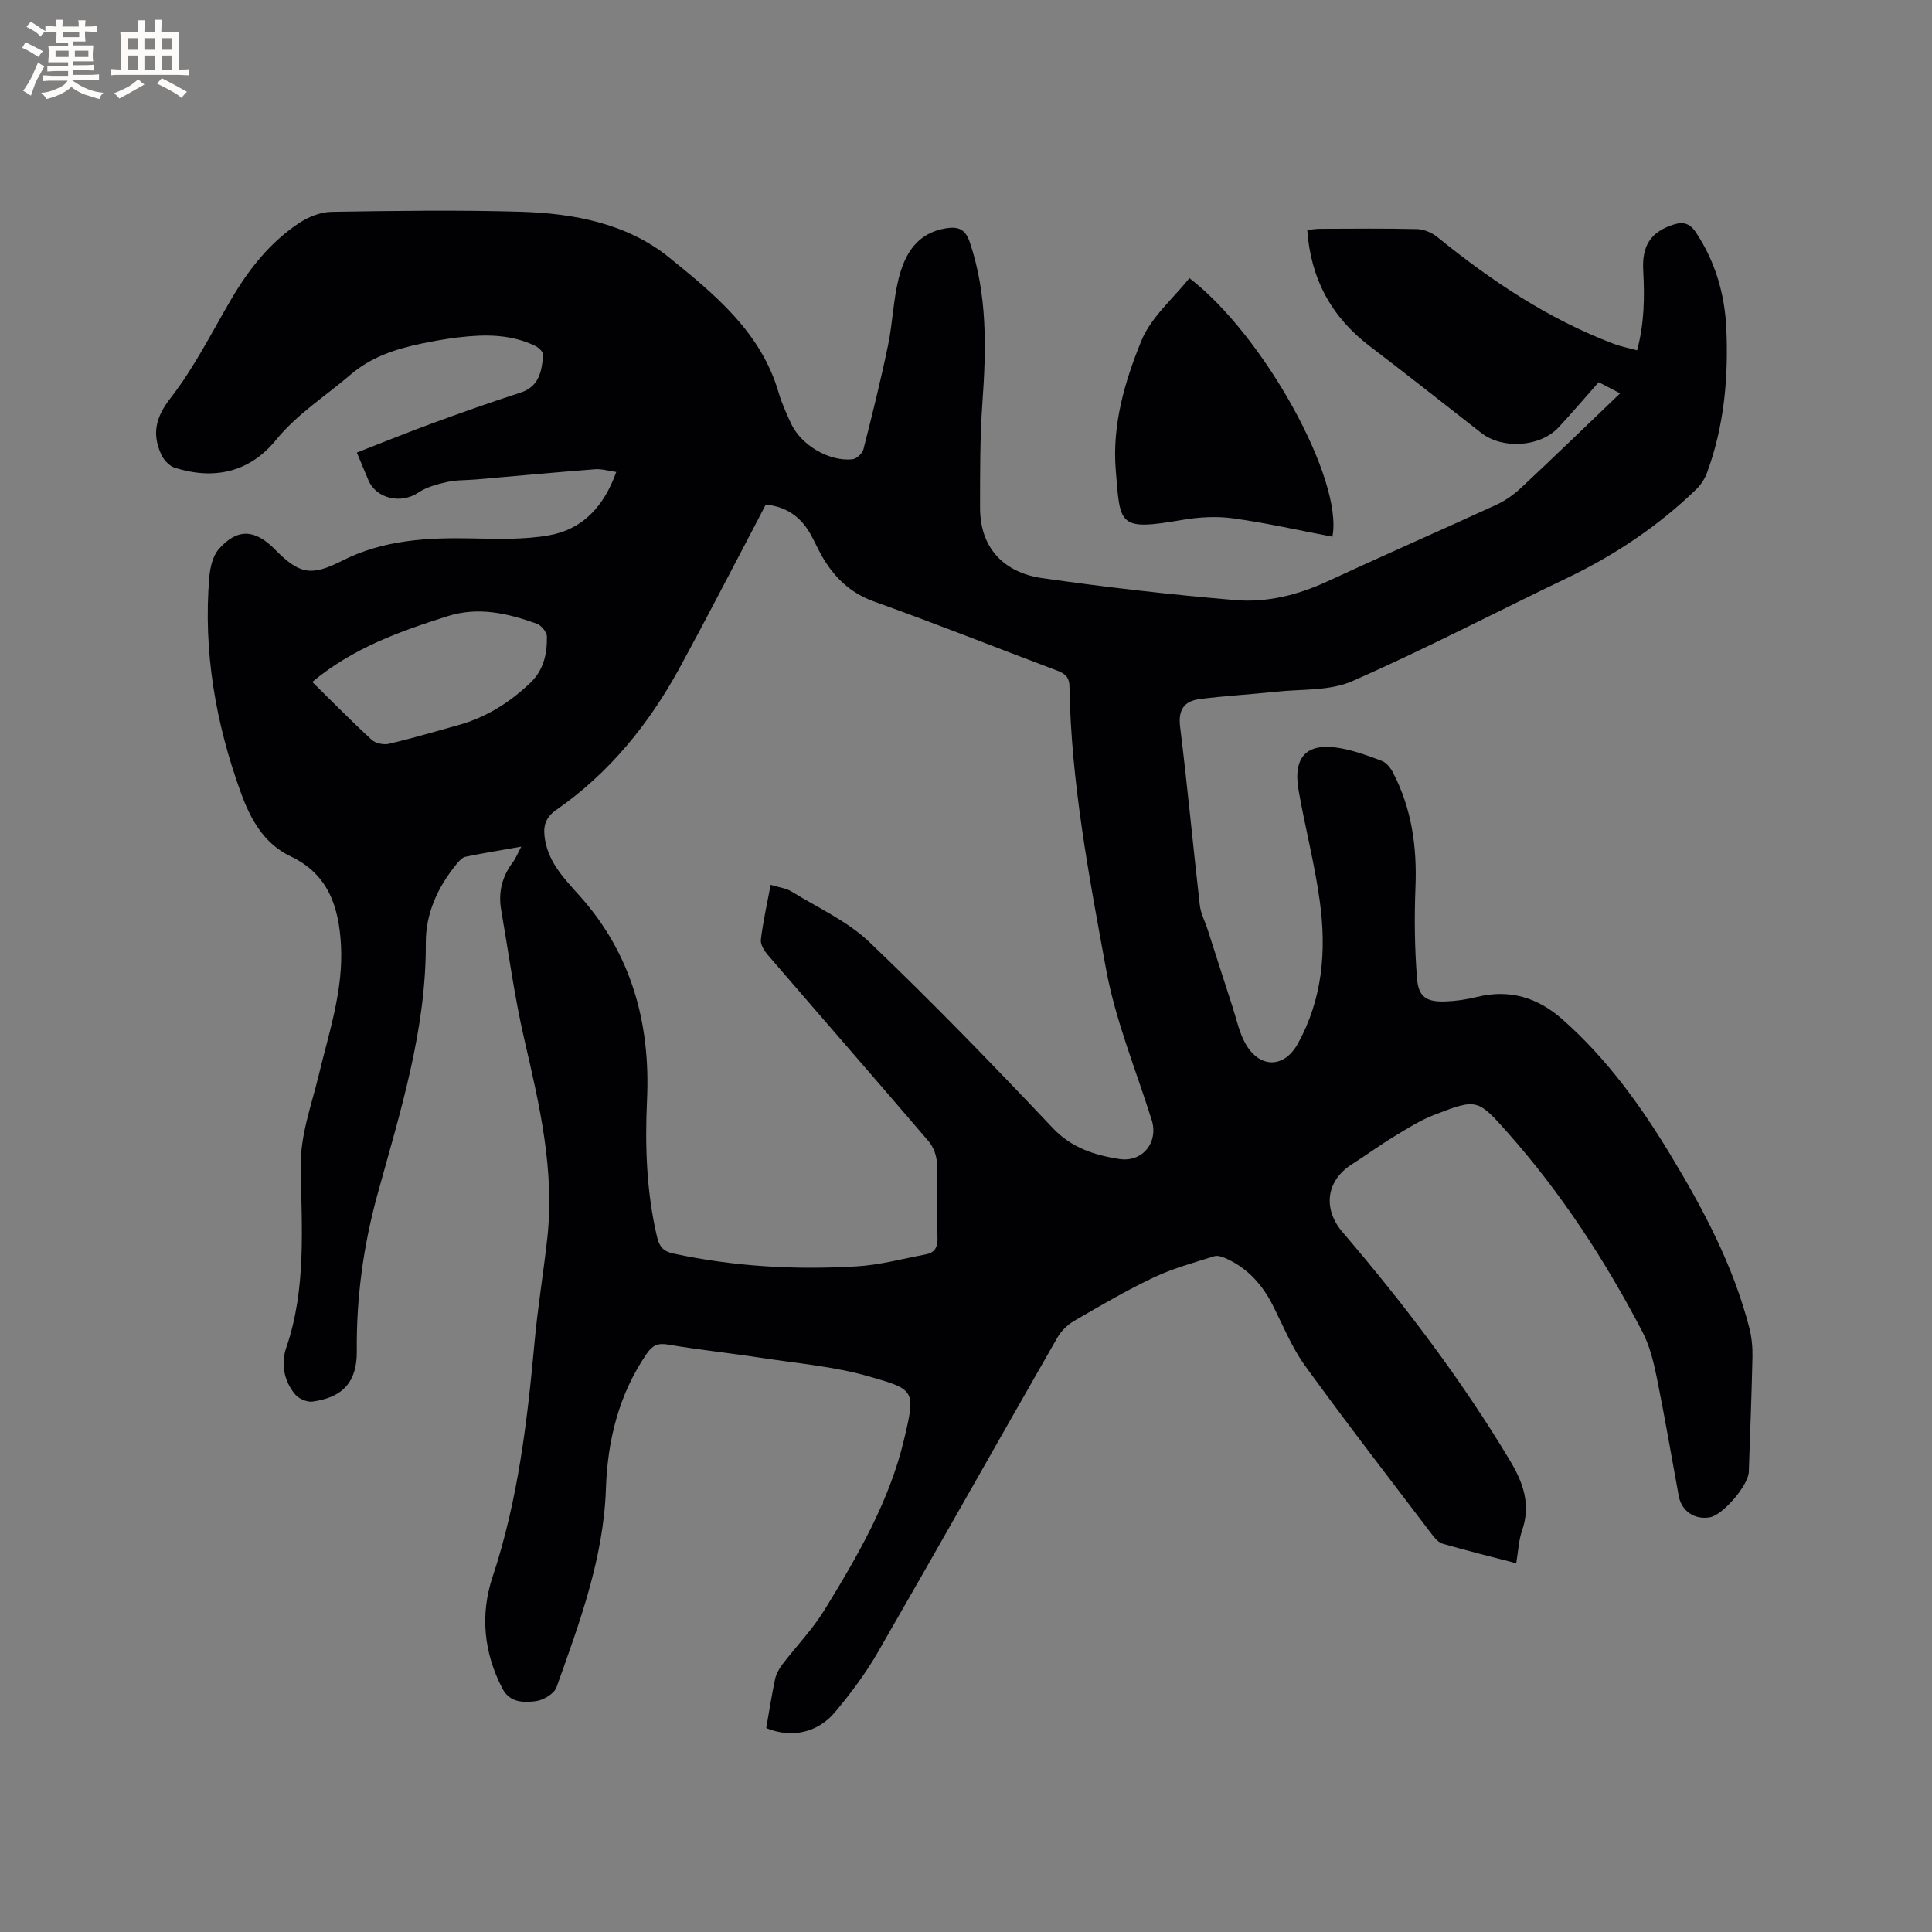 <svg enable-background="new 0 0 400 400" viewBox="0 0 400 400" xmlns="http://www.w3.org/2000/svg"><rect x="0" y="0" width="400" height="400" fill="#808080" stroke="none"/><path d="m158.64 357.78c.62-3.51 1.13-6.86 1.84-10.17.23-1.07.84-2.13 1.51-3.02 2.88-3.78 6.25-7.25 8.72-11.28 6.82-11.11 13.42-22.44 16.46-35.26 2.44-10.25 2.27-10.33-7.24-13.07-7.16-2.06-14.75-2.7-22.17-3.83-6.49-1-13.03-1.67-19.5-2.78-2.16-.37-3.24.26-4.38 1.92-5.77 8.43-8.1 17.93-8.43 27.92-.49 14.46-5.47 27.77-10.23 41.12-.48 1.35-2.72 2.68-4.29 2.88-2.5.31-5.36.35-6.9-2.59-3.89-7.44-4.64-15.37-2.05-23.14 5.27-15.85 7.19-32.19 8.7-48.67.65-7.17 1.84-14.29 2.63-21.45 1.55-14.07-1.61-27.57-4.75-41.14-2.05-8.85-3.25-17.89-4.8-26.85-.63-3.62.19-6.9 2.42-9.85.62-.82.99-1.82 1.74-3.23-4.17.74-7.88 1.33-11.56 2.1-.7.15-1.36.92-1.87 1.55-3.87 4.74-6.36 10.2-6.33 16.29.09 17.99-5.28 34.91-9.97 51.92-2.96 10.73-4.43 21.51-4.32 32.61.06 6.37-2.92 9.58-9.19 10.43-1.14.15-2.85-.61-3.6-1.52-2.31-2.79-2.94-6.35-1.82-9.62 4.2-12.27 3.18-24.91 3-37.46-.09-6.66 2.21-12.67 3.71-18.91 2.14-8.94 5.16-17.73 4.62-27.13-.45-7.81-2.62-14.56-10.4-18.24-5.59-2.65-8.36-7.78-10.32-13.19-5.23-14.39-7.81-29.25-6.54-44.6.17-2 .7-4.37 1.94-5.8 3.81-4.37 7.49-4.2 11.61-.01 5.11 5.2 7.51 5.65 13.96 2.38 8.52-4.33 17.64-4.81 26.94-4.62 5.27.11 10.64.27 15.79-.62 7-1.21 11.46-5.94 14.02-13.13-1.62-.23-3.02-.67-4.38-.57-8.23.64-16.46 1.41-24.69 2.12-2.01.17-4.06.09-6.01.53-2.05.46-4.23 1.06-5.95 2.21-3.54 2.38-8.69 1.24-10.3-2.62-.69-1.66-1.39-3.32-2.38-5.69 5.37-2.09 10.6-4.22 15.91-6.16 5.95-2.18 11.93-4.3 17.97-6.25 3.94-1.27 4.37-4.5 4.72-7.77.06-.57-.9-1.52-1.6-1.87-5.05-2.48-10.44-2.45-15.85-1.81-2.63.31-5.25.76-7.83 1.31-5.3 1.13-10.3 2.72-14.61 6.41-5.2 4.46-11.02 8.1-15.47 13.55-5.46 6.69-12.79 8.31-20.94 5.73-1.14-.36-2.3-1.64-2.81-2.77-1.92-4.25-1.18-7.65 1.95-11.67 4.9-6.3 8.53-13.6 12.6-20.53 3.64-6.2 8.04-11.75 14.07-15.73 1.9-1.26 4.4-2.24 6.63-2.28 13.04-.21 26.09-.4 39.12-.02 11.04.33 22.08 2.41 30.8 9.47 9.37 7.59 19 15.43 22.64 27.9.65 2.22 1.63 4.37 2.6 6.48 2.05 4.45 7.87 7.91 12.72 7.4.84-.09 2.04-1.2 2.26-2.05 1.83-7.16 3.6-14.33 5.1-21.56.95-4.55 1.07-9.29 2.19-13.78 1.27-5.11 3.81-9.46 9.78-10.43 2.55-.41 4.04.14 4.96 2.89 3.67 10.93 3.41 22.07 2.6 33.34-.51 7.17-.47 14.38-.48 21.58-.01 9.57 6.31 13.68 12.75 14.6 13.3 1.9 26.66 3.43 40.05 4.56 6.57.56 13.01-1.04 19.11-3.87 11.62-5.39 23.36-10.52 35-15.87 1.88-.86 3.65-2.14 5.17-3.56 6.81-6.37 13.5-12.86 20.44-19.5-1.61-.84-2.98-1.55-4.44-2.31-2.85 3.22-5.52 6.36-8.32 9.37-3.79 4.07-11.58 4.57-15.98 1.14-7.69-5.99-15.33-12.06-23.09-17.96-7.9-6.01-12.22-13.87-12.95-24.08.93-.08 1.82-.23 2.71-.23 6.68-.02 13.36-.1 20.04.06 1.41.04 3.05.73 4.16 1.63 11.17 9.05 22.99 17 36.53 22.12 1.47.56 3.03.85 4.85 1.35 1.51-5.59 1.57-11.03 1.27-16.52-.29-5.2 1.6-7.96 6.12-9.46 2.1-.7 3.49-.39 4.8 1.58 3.99 6.01 5.94 12.69 6.28 19.76.48 10.22-.43 20.34-4.01 30.04-.46 1.23-1.26 2.45-2.2 3.37-7.84 7.57-16.76 13.57-26.59 18.29-14.89 7.14-29.55 14.8-44.65 21.44-4.7 2.07-10.54 1.61-15.87 2.19-5.24.57-10.52.84-15.75 1.52-3.14.41-4.45 2.19-4.01 5.72 1.52 12.3 2.67 24.65 4.08 36.97.2 1.73 1.09 3.37 1.63 5.06 1.72 5.32 3.4 10.65 5.14 15.96.88 2.7 1.44 5.62 2.89 7.98 2.97 4.82 7.86 4.62 10.59-.28 5.17-9.28 6-19.37 4.58-29.61-1.05-7.65-3.01-15.16-4.36-22.77-1.27-7.17 1.68-10.15 8.76-8.84 2.89.54 5.71 1.55 8.46 2.61.93.36 1.78 1.42 2.28 2.37 3.88 7.43 5.01 15.38 4.68 23.71-.25 6.32-.18 12.69.32 18.99.3 3.82 1.99 4.85 5.81 4.73 2.2-.07 4.44-.4 6.58-.93 6.76-1.67 12.58.11 17.67 4.6 9.09 8.01 16.11 17.68 22.34 27.97 6.87 11.35 13.08 23.03 16.41 35.99.49 1.91.68 3.96.64 5.94-.17 7.95-.49 15.9-.76 23.84-.1 2.79-5.36 8.91-8.05 9.39-3.15.56-5.87-1.27-6.45-4.39-1.52-8.23-2.91-16.48-4.58-24.68-.65-3.18-1.46-6.47-2.94-9.32-7.72-14.8-16.8-28.73-27.89-41.24-6.27-7.08-6.44-7.07-15.22-3.69-2.91 1.12-5.6 2.84-8.29 4.47-2.98 1.81-5.8 3.89-8.75 5.76-5.36 3.4-6.07 9.22-1.94 14.05 12.76 14.92 24.61 30.52 34.72 47.39 2.73 4.56 4.29 9.07 2.45 14.38-.71 2.05-.79 4.32-1.21 6.78-5.25-1.37-10.26-2.6-15.21-4.03-.89-.26-1.7-1.21-2.31-2.02-8.78-11.57-17.68-23.06-26.19-34.82-2.76-3.82-4.57-8.34-6.72-12.58-2.13-4.2-5.1-7.53-9.41-9.54-.82-.38-1.91-.81-2.67-.57-4.23 1.33-8.56 2.51-12.55 4.4-5.64 2.67-11.05 5.84-16.45 8.98-1.38.8-2.7 2.08-3.49 3.46-12.42 21.69-24.68 43.48-37.16 65.13-2.52 4.38-5.6 8.5-8.85 12.39-3.65 4.37-9.11 5.46-14.27 3.33zm.91-174.58c1.73.53 3.18.68 4.3 1.37 5.48 3.37 11.59 6.13 16.16 10.49 13.02 12.43 25.57 25.38 37.94 38.47 3.92 4.15 8.62 5.6 13.71 6.42 4.92.79 8.23-3.48 6.79-8.06-3.27-10.38-7.5-20.6-9.45-31.23-3.55-19.35-7.25-38.76-7.58-58.55-.03-1.99-.99-2.69-2.65-3.31-12.58-4.73-25.06-9.71-37.72-14.23-5.19-1.85-8.55-5.25-11.09-9.82-.77-1.39-1.41-2.85-2.19-4.23-2-3.53-4.97-5.62-9.23-6.06-.56 1.09-1.08 2.12-1.62 3.14-5.38 10.21-10.65 20.47-16.17 30.6-6.37 11.68-14.59 21.85-25.6 29.5-2.48 1.72-2.74 3.72-2.29 6.28.85 4.76 4.06 8.05 7.1 11.44 10.82 12.05 14.72 26.5 14 42.25-.44 9.61-.13 19.02 2.07 28.4.49 2.1 1.35 3.02 3.38 3.46 12.52 2.7 25.19 3.41 37.92 2.66 4.81-.28 9.56-1.58 14.33-2.48 1.8-.34 2.5-1.41 2.44-3.39-.16-5.19.07-10.39-.13-15.58-.06-1.52-.73-3.3-1.71-4.45-11.02-12.89-22.18-25.67-33.24-38.52-.76-.88-1.61-2.2-1.49-3.21.43-3.67 1.26-7.28 2.02-11.36zm-94.9-42.01c4.26 4.19 8.19 8.2 12.32 11.99.8.74 2.5 1.07 3.59.81 4.84-1.14 9.61-2.55 14.39-3.88 5.74-1.6 10.6-4.68 14.88-8.77 2.75-2.63 3.45-6.02 3.4-9.55-.01-.93-1.17-2.34-2.11-2.67-6.01-2.12-12-3.6-18.54-1.52-9.81 3.13-19.42 6.51-27.93 13.59z" fill="#010103"/><path d="m246.25 57.58c15.4 11.81 31.91 41.71 29.61 53.54-6.84-1.3-13.64-2.85-20.53-3.8-3.46-.48-7.14-.27-10.6.33-13.27 2.29-12.79 1.08-13.72-10.26-.78-9.38 1.84-18.4 5.31-26.86 1.99-4.86 6.54-8.68 9.93-12.95z" fill="#010103"/><g fill="#fcfbfa"><path d="m6.8 9.5c.6.3 1.3.7 2.1 1.1-.4.4-.7.8-.9 1.2-.7-.4-1.3-.8-1.8-1.1s-1.1-.6-1.6-.8c.2-.4.5-.8.7-1.2.4.2.8.5 1.5.8zm.9 6.9c-.3.6-.5 1.1-.7 1.7s-.4 1.1-.6 1.7c-.6-.4-1.1-.7-1.6-1 .7-1 1.2-1.8 1.5-2.4.3-.5.6-1.1.8-1.7.3-.6.5-1.2.8-1.8.3.3.8.6 1.3.8-.7 1.3-1.2 2.2-1.5 2.7zm.1-11c.4.3 1 .7 1.7 1.1-.5.2-.8.6-1.1 1.1-.5-.6-1-1-1.4-1.2s-.9-.6-1.5-.8c.2-.4.5-.7.9-1.1.5.3.9.6 1.4.9zm10.5 13.1c1 .4 2 .6 3.1.7-.4.4-.7.8-.8 1.3-.9-.2-1.9-.6-3-.9-1-.4-2-.9-2.8-1.6-.5.4-1.1.9-1.9 1.3s-1.9.9-3.3 1.2c-.1-.3-.5-.8-1.1-1.3 1 0 2.1-.3 3.2-.8 1.2-.5 1.9-1 2.3-1.7h-3.2c-.4 0-1 0-2 .1v-1.2c1 0 1.7.1 2 .1h3.3v-1h-2.3c-.2 0-.9 0-2 .1v-1.2c1.2 0 1.9.1 2 .1h2.3v-.8h-4.1c0-.7.1-1.2.1-1.6 0-.5 0-1.1-.1-1.8h4.1v-.7h-2.5c0-.6.1-1.1.1-1.6v-.6h-.5c-.4 0-1 0-1.8.1v-1.3c1.2 0 1.9.1 2.1.1h.2c0-.3 0-.8-.1-1.4h1.4c0 .6-.1 1-.1 1.4h3.4c0-.4 0-.8-.1-1.3h1.5c0 .4-.1.9-.1 1.3.7 0 1.5 0 2.5-.1v1.2c-1 0-1.8-.1-2.5-.1v.6c0 .3 0 .8.1 1.5h-2.5v.8h4.1c0 .7-.1 1.3-.1 1.8s0 1 .1 1.5h-4.1v.8h1.4c.8 0 1.8 0 2.9-.1v1.2c-1 0-1.9-.1-2.8-.1h-1.5v1h3.2c.3 0 1 0 2.1-.1v1.2c-1.1 0-1.8-.1-2.1-.1h-3.4l-.1.1c1.4 1 2.4 1.5 3.4 1.9zm-4.1-6.7v-1.3h-2.7v1.3zm2.2-4.1v-1.1h-3.4v1.1zm1.9 4.1v-1.3h-2.8v1.3z"/><path d="m37 6.7v2.3 5.4c1 0 1.8 0 2.2-.1v1.3c-.6 0-1.5-.1-2.5-.1h-11.9c-.7 0-1.3 0-1.8.1v-1.3c.5 0 1.1.1 2 .1v-5.2c0-1 0-1.8-.1-2.5h3.7c0-1.3 0-2.1-.1-2.5h1.5c0 .4-.1 1.3-.1 2.5h2.2c0-1.2 0-2.1-.1-2.6h1.5c0 .4-.1 1.3-.1 2.6zm-12.3 13.7c-.3-.4-.7-.8-1.1-1.1 1.1-.4 2.1-.9 2.9-1.3.8-.5 1.5-1 2.1-1.6.4.4.9.8 1.3 1.1-2.5 1.4-4.2 2.4-5.2 2.9zm3.9-10.1v-2.4h-2.2v2.4zm0 4.1v-2.9h-2.2v2.9zm3.5-4.1v-2.4h-2.2v2.4zm0 4.1v-2.9h-2.2v2.9zm.4 2.9 1-1.1c.6.3 1.4.7 2.5 1.3s2 1.1 2.7 1.5c-.4.4-.8.8-1.1 1.3-.8-.8-2.5-1.7-5.1-3zm3.1-7v-2.4h-2.1v2.4zm0 4.1v-2.9h-2.1v2.9z"/></g></svg>